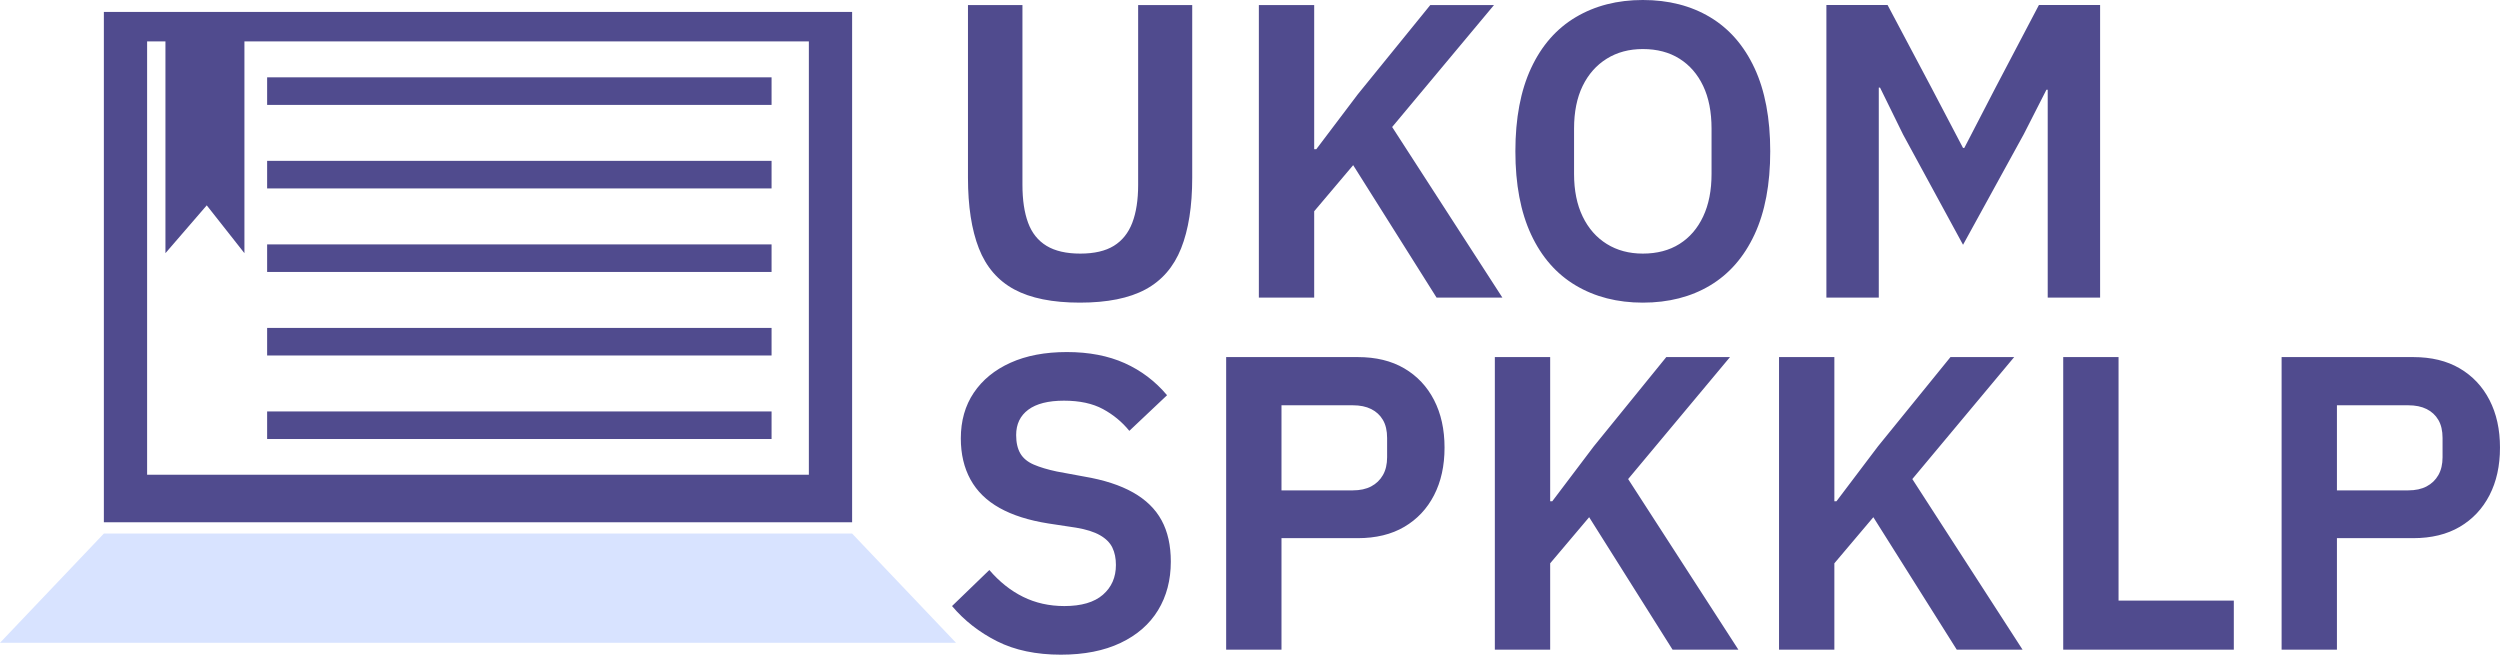 <?xml version="1.0" encoding="UTF-8"?>
<!DOCTYPE svg PUBLIC "-//W3C//DTD SVG 1.1//EN" "http://www.w3.org/Graphics/SVG/1.1/DTD/svg11.dtd">
<!-- Creator: CorelDRAW 2020 (64-Bit) -->
<svg xmlns="http://www.w3.org/2000/svg" xml:space="preserve" width="76.308mm" height="19.983mm" version="1.1" style="shape-rendering:geometricPrecision; text-rendering:geometricPrecision; image-rendering:optimizeQuality; fill-rule:evenodd; clip-rule:evenodd"
viewBox="0 0 4429.69 1160.02"
 xmlns:xlink="http://www.w3.org/1999/xlink"
 xmlns:xodm="http://www.corel.com/coreldraw/odm/2003">
 <defs>
  <style type="text/css">
   <![CDATA[
    .fil0 {fill:#504B8E;fill-rule:nonzero}
    .fil1 {fill:#D8E3FF;fill-rule:nonzero}
   ]]>
  </style>
 </defs>
 <g id="Layer_x0020_1">
  <g id="_1218512674256">
   <path class="fil0" d="M1715.1 8.92l96.55 0 0 318.62c0,26.74 3.34,49.14 10.03,67.22 6.69,18.07 17.58,31.69 32.68,40.85 15.1,9.16 35.03,13.74 59.79,13.74 24.76,0 44.56,-4.58 59.42,-13.74 14.85,-9.16 25.75,-22.78 32.68,-40.85 6.93,-18.07 10.4,-40.48 10.4,-67.22l0 -318.62 95.81 0 0 305.99c0,50.5 -6.56,92.22 -19.68,125.15 -13.13,32.93 -34.17,57.18 -63.13,72.78 -28.96,15.6 -67.71,23.39 -116.23,23.39 -48.52,0 -87.27,-7.8 -116.23,-23.39 -28.96,-15.6 -49.88,-39.86 -62.76,-72.78 -12.88,-32.93 -19.31,-74.65 -19.31,-125.15l0 -305.99zm830.34 518.41l-147.79 -234.7 -69.07 81.7 0 153 -98.04 0 0 -518.41 98.04 0 0 158.2 0 97.29 3.72 0 73.53 -97.29 128.49 -158.2 112.89 0 -180.48 216.13 195.33 302.28 -116.6 0zm365.41 8.91c-45.06,0 -84.67,-10.15 -118.83,-30.45 -34.17,-20.3 -60.53,-50.38 -79.1,-90.24 -18.57,-39.86 -27.85,-89 -27.85,-147.43 0,-58.43 9.28,-107.57 27.85,-147.43 18.56,-39.86 44.93,-69.94 79.1,-90.24 34.16,-20.3 73.78,-30.45 118.83,-30.45 45.55,0 85.29,10.15 119.21,30.45 33.91,20.3 60.16,50.38 78.73,90.24 18.56,39.86 27.85,89 27.85,147.43 0,58.43 -9.28,107.57 -27.85,147.43 -18.57,39.86 -44.81,69.94 -78.73,90.24 -33.92,20.3 -73.65,30.45 -119.21,30.45zm0 -86.89c25.25,0 46.91,-5.69 64.99,-17.08 18.07,-11.38 32.06,-27.6 41.96,-48.65 9.9,-21.04 14.85,-46.17 14.85,-75.38l0 -80.21c0,-29.71 -4.95,-54.96 -14.85,-75.75 -9.9,-20.8 -23.89,-36.89 -41.96,-48.28 -18.08,-11.38 -39.74,-17.08 -64.99,-17.08 -24.26,0 -45.55,5.69 -63.87,17.08 -18.32,11.39 -32.56,27.48 -42.71,48.28 -10.15,20.79 -15.23,46.05 -15.23,75.75l0 80.21c0,29.21 5.07,54.34 15.23,75.38 10.15,21.04 24.39,37.26 42.71,48.65 18.32,11.39 39.61,17.08 63.87,17.08zm325.3 77.98l0 -518.41 108.44 0 77.98 147.06 55.7 106.2 2.23 0 54.96 -106.2 77.24 -147.06 108.44 0 0 518.41 -92.84 0 0 -286.68 0 -81.7 -2.23 0 -40.11 78.73 -107.69 196.07 -106.21 -195.33 -40.85 -83.18 -2.23 0 0 85.41 0 286.68 -92.84 0z"/>
   <path class="fil0" d="M1879.98 1160.02c-44.07,0 -81.82,-7.92 -113.26,-23.77 -31.45,-15.84 -58.06,-36.64 -79.84,-62.39l66.1 -63.87c17.82,20.79 37.75,36.64 59.79,47.53 22.04,10.9 46.42,16.34 73.16,16.34 30.2,0 52.98,-6.69 68.32,-20.06 15.35,-13.37 23.02,-30.94 23.02,-52.73 0,-11.89 -2.1,-22.16 -6.31,-30.82 -4.21,-8.67 -11.51,-15.97 -21.91,-21.91 -10.4,-5.94 -24.51,-10.4 -42.34,-13.37l-49.02 -7.43c-34.66,-5.45 -63.5,-14.61 -86.53,-27.48 -23.02,-12.87 -40.23,-29.7 -51.62,-50.5 -11.39,-20.79 -17.08,-45.06 -17.08,-72.78 0,-31.2 7.67,-58.18 23.02,-80.96 15.35,-22.78 37.01,-40.48 64.99,-53.1 27.97,-12.63 61.27,-18.94 99.89,-18.94 39.11,0 73.28,6.57 102.49,19.68 29.22,13.12 54.22,32.06 75.02,56.82l-66.84 63.13c-12.88,-15.85 -28.47,-28.72 -46.79,-38.62 -18.32,-9.9 -41.34,-14.85 -69.07,-14.85 -27.73,0 -48.77,5.32 -63.13,15.97 -14.36,10.64 -21.54,25.62 -21.54,44.93 0,13.37 2.48,24.26 7.42,32.68 4.95,8.42 12.88,14.98 23.77,19.68 10.89,4.7 24.51,8.79 40.85,12.25l48.27 8.92c35.15,5.94 64.12,15.35 86.89,28.22 22.78,12.88 39.61,29.34 50.5,49.39 10.9,20.05 16.34,44.44 16.34,73.15 0,32.68 -7.55,61.4 -22.65,86.15 -15.1,24.76 -37.26,44.07 -66.47,57.93 -29.22,13.86 -64.37,20.79 -105.46,20.79zm390.66 -8.91l-98.04 0 0 -518.41 233.21 0c32.19,0 59.67,6.68 82.44,20.05 22.78,13.37 40.36,32.06 52.73,56.08 12.38,24.02 18.57,52.11 18.57,84.29 0,32.19 -6.19,60.28 -18.57,84.3 -12.38,24.02 -29.95,42.71 -52.73,56.08 -22.77,13.37 -50.25,20.05 -82.44,20.05l-135.17 0 0 197.56zm0 -433l0 150.77 126.26 0c12.88,0 23.77,-2.35 32.68,-7.06 8.91,-4.7 15.84,-11.39 20.79,-20.05 4.95,-8.67 7.42,-19.19 7.42,-31.57l0 -34.16c0,-12.88 -2.47,-23.52 -7.42,-31.94 -4.95,-8.42 -11.88,-14.85 -20.79,-19.31 -8.92,-4.46 -19.81,-6.69 -32.68,-6.69l-126.26 0zm692.94 433l-147.79 -234.7 -69.07 81.7 0 153 -98.04 0 0 -518.41 98.04 0 0 158.2 0 97.29 3.72 0 73.53 -97.29 128.49 -158.2 112.89 0 -180.48 216.13 195.33 302.28 -116.6 0zm503.55 0l-147.79 -234.7 -69.07 81.7 0 153 -98.04 0 0 -518.41 98.04 0 0 158.2 0 97.29 3.72 0 73.53 -97.29 128.49 -158.2 112.89 0 -180.48 216.13 195.33 302.28 -116.6 0zm490.93 0l-302.28 0 0 -518.41 98.04 0 0 431.51 204.24 0 0 86.89zm182.71 0l-98.04 0 0 -518.41 233.21 0c32.19,0 59.67,6.68 82.44,20.05 22.78,13.37 40.36,32.06 52.73,56.08 12.38,24.02 18.57,52.11 18.57,84.29 0,32.19 -6.19,60.28 -18.57,84.3 -12.38,24.02 -29.95,42.71 -52.73,56.08 -22.77,13.37 -50.25,20.05 -82.44,20.05l-135.17 0 0 197.56zm0 -433l0 150.77 126.26 0c12.88,0 23.77,-2.35 32.68,-7.06 8.91,-4.7 15.84,-11.39 20.79,-20.05 4.95,-8.67 7.42,-19.19 7.42,-31.57l0 -34.16c0,-12.88 -2.47,-23.52 -7.42,-31.94 -4.95,-8.42 -11.88,-14.85 -20.79,-19.31 -8.92,-4.46 -19.81,-6.69 -32.68,-6.69l-126.26 0z"/>
  </g>
  <g id="_1218512678144">
   <path class="fil0" d="M1433.2 841.13l-1172.54 0 0 -767.77 32.48 0 0 375.21 73.17 -84.72 66.77 84.72 0 -375.21 1000.11 0 0 767.77zm76.64 -820.02l-1325.82 0 0 904.3 1325.82 0 0 -904.3z"/>
   <polygon class="fil1" points="1509.84,945.41 184.02,945.41 -0,1138.91 1693.89,1138.91 "/>
   <polygon class="fil0" points="473.32,185.89 1367.11,185.89 1367.11,137.02 473.32,137.02 "/>
   <polygon class="fil0" points="473.32,333.88 1367.11,333.88 1367.11,285.01 473.32,285.01 "/>
   <polygon class="fil0" points="473.32,481.87 1367.11,481.87 1367.11,433.05 473.32,433.05 "/>
   <polygon class="fil0" points="473.32,629.88 1367.11,629.88 1367.11,581.03 473.32,581.03 "/>
   <polygon class="fil0" points="473.32,777.88 1367.11,777.88 1367.11,729.04 473.32,729.04 "/>
  </g>
 </g>
</svg>
